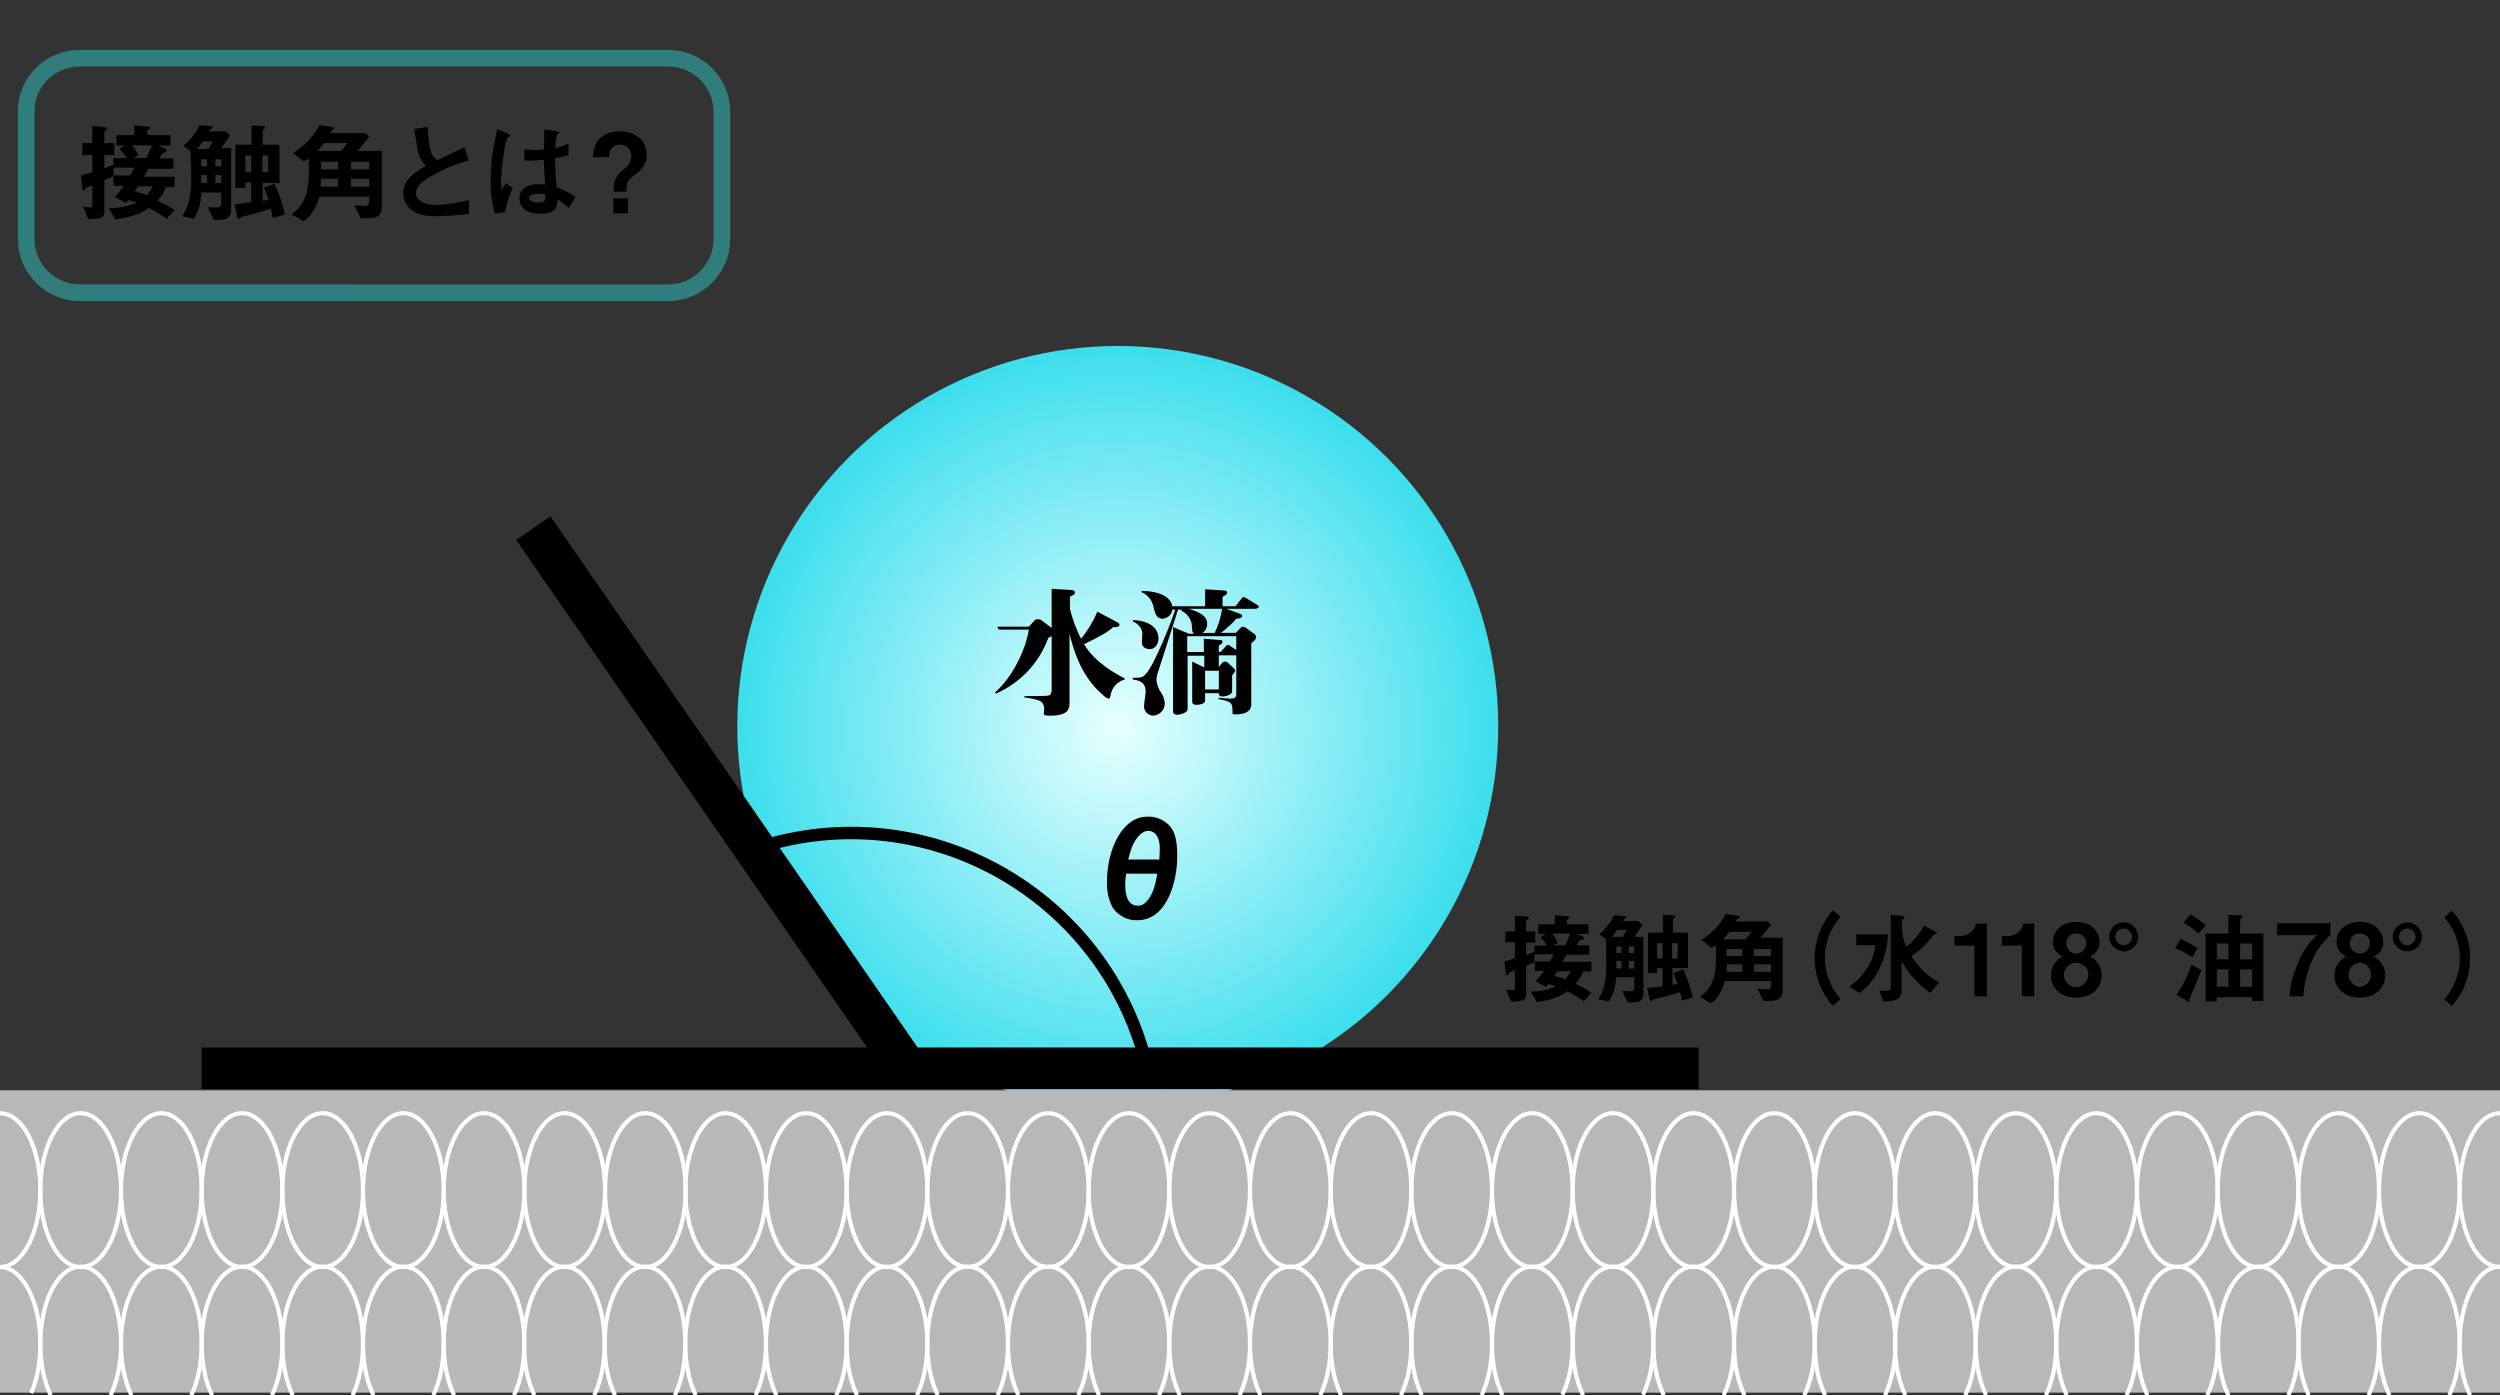 <?xml version="1.0" encoding="utf-8"?>
<!-- Generator: Adobe Illustrator 25.3.1, SVG Export Plug-In . SVG Version: 6.00 Build 0)  -->
<svg version="1.1" id="レイヤー_1" xmlns="http://www.w3.org/2000/svg" xmlns:xlink="http://www.w3.org/1999/xlink" x="0px"
	 y="0px" viewBox="0 0 601.2 335.5" style="enable-background:new 0 0 601.2 335.5;" xml:space="preserve">
<rect x="0" y="0" width="601.2" height="335.5" fill="#333333" stroke="none"/>
<style type="text/css">
	.st0{fill:url(#SVGID_1_);}
	.st1{fill:#B8B8B8;}
	.st2{fill:none;stroke:#FFFFFF;stroke-miterlimit:10;}
	.st3{fill:none;stroke:#000000;stroke-width:3;stroke-miterlimit:10;}
	.st4{fill:none;stroke:#317D7E;stroke-width:4;stroke-miterlimit:10;}
</style>
<radialGradient id="SVGID_1_" cx="268.8" cy="242.7" r="91.5" gradientTransform="matrix(1 0 0 1 0 -68)" gradientUnits="userSpaceOnUse">
	<stop  offset="0" style="stop-color:#E7FFFF"/>
	<stop  offset="1" style="stop-color:#3DDEED"/>
</radialGradient>
<circle class="st0" cx="268.8" cy="174.7" r="91.5"/>
<rect x="48.5" y="251.9" width="360" height="10"/>
<rect x="167.8" y="113" transform="matrix(0.823 -0.569 0.569 0.823 -78.266 132.33)" width="10" height="157.1"/>
<rect y="262.2" class="st1" width="601.2" height="72.7"/>
<path class="st2" d="M0,267.7c5.4,0,9.7,8.3,9.7,18.5S5.4,304.7,0,304.7"/>
<ellipse class="st2" cx="19.4" cy="286.2" rx="9.7" ry="18.5"/>
<ellipse class="st2" cx="38.8" cy="286.2" rx="9.7" ry="18.5"/>
<ellipse class="st2" cx="58.2" cy="286.2" rx="9.7" ry="18.5"/>
<ellipse class="st2" cx="77.6" cy="286.2" rx="9.7" ry="18.5"/>
<ellipse class="st2" cx="97" cy="286.2" rx="9.7" ry="18.5"/>
<ellipse class="st2" cx="116.4" cy="286.2" rx="9.7" ry="18.5"/>
<ellipse class="st2" cx="135.8" cy="286.2" rx="9.7" ry="18.5"/>
<ellipse class="st2" cx="155.2" cy="286.2" rx="9.7" ry="18.5"/>
<ellipse class="st2" cx="174.5" cy="286.2" rx="9.7" ry="18.5"/>
<ellipse class="st2" cx="193.9" cy="286.2" rx="9.7" ry="18.5"/>
<ellipse class="st2" cx="213.3" cy="286.2" rx="9.7" ry="18.5"/>
<ellipse class="st2" cx="232.7" cy="286.2" rx="9.7" ry="18.5"/>
<ellipse class="st2" cx="252.1" cy="286.2" rx="9.7" ry="18.5"/>
<ellipse class="st2" cx="271.5" cy="286.2" rx="9.7" ry="18.5"/>
<ellipse class="st2" cx="290.9" cy="286.2" rx="9.7" ry="18.5"/>
<ellipse class="st2" cx="310.3" cy="286.2" rx="9.7" ry="18.5"/>
<ellipse class="st2" cx="329.7" cy="286.2" rx="9.7" ry="18.5"/>
<ellipse class="st2" cx="349.1" cy="286.2" rx="9.7" ry="18.5"/>
<ellipse class="st2" cx="368.5" cy="286.2" rx="9.7" ry="18.5"/>
<ellipse class="st2" cx="387.9" cy="286.2" rx="9.7" ry="18.5"/>
<ellipse class="st2" cx="407.3" cy="286.2" rx="9.7" ry="18.5"/>
<ellipse class="st2" cx="426.7" cy="286.2" rx="9.7" ry="18.5"/>
<ellipse class="st2" cx="446.1" cy="286.2" rx="9.7" ry="18.5"/>
<ellipse class="st2" cx="465.4" cy="286.2" rx="9.7" ry="18.5"/>
<ellipse class="st2" cx="484.8" cy="286.2" rx="9.7" ry="18.5"/>
<ellipse class="st2" cx="504.2" cy="286.2" rx="9.7" ry="18.5"/>
<ellipse class="st2" cx="523.6" cy="286.2" rx="9.7" ry="18.5"/>
<ellipse class="st2" cx="543" cy="286.2" rx="9.7" ry="18.5"/>
<ellipse class="st2" cx="562.4" cy="286.2" rx="9.7" ry="18.5"/>
<ellipse class="st2" cx="581.8" cy="286.2" rx="9.7" ry="18.5"/>
<path class="st2" d="M601.2,304.7c-5.4,0-9.7-8.3-9.7-18.5s4.3-18.5,9.7-18.5"/>
<path class="st2" d="M0,304.7c5.4,0,9.7,8.3,9.7,18.5c0,4.5-0.8,8.6-2.2,11.8"/>
<path class="st2" d="M12.2,335.5c-1.6-3.3-2.5-7.6-2.5-12.4c0-10.2,4.3-18.5,9.7-18.5s9.7,8.3,9.7,18.5c0,4.8-0.9,9.1-2.5,12.4"/>
<path class="st2" d="M31.6,335.5c-1.6-3.3-2.5-7.6-2.5-12.4c0-10.2,4.3-18.5,9.7-18.5s9.7,8.3,9.7,18.5c0,4.8-0.9,9.1-2.5,12.4"/>
<path class="st2" d="M51,335.5c-1.6-3.3-2.5-7.6-2.5-12.4c0-10.2,4.3-18.5,9.7-18.5s9.7,8.3,9.7,18.5c0,4.8-0.9,9.1-2.5,12.4"/>
<path class="st2" d="M70.4,335.5c-1.6-3.3-2.5-7.6-2.5-12.4c0-10.2,4.3-18.5,9.7-18.5s9.7,8.3,9.7,18.5c0,4.8-0.9,9.1-2.5,12.4"/>
<path class="st2" d="M89.8,335.5c-1.6-3.3-2.5-7.6-2.5-12.4c0-10.2,4.3-18.5,9.7-18.5s9.7,8.3,9.7,18.5c0,4.8-0.9,9.1-2.5,12.4"/>
<path class="st2" d="M109.2,335.5c-1.6-3.3-2.5-7.6-2.5-12.4c0-10.2,4.3-18.5,9.7-18.5s9.7,8.3,9.7,18.5c0,4.8-0.9,9.1-2.5,12.4"/>
<path class="st2" d="M128.5,335.5c-1.6-3.3-2.5-7.6-2.5-12.4c0-10.2,4.3-18.5,9.7-18.5s9.7,8.3,9.7,18.5c0,4.8-0.9,9.1-2.5,12.4"/>
<path class="st2" d="M147.9,335.5c-1.6-3.3-2.5-7.6-2.5-12.4c0-10.2,4.3-18.5,9.7-18.5s9.7,8.3,9.7,18.5c0,4.8-0.9,9.1-2.5,12.4"/>
<path class="st2" d="M167.3,335.5c-1.6-3.3-2.5-7.6-2.5-12.4c0-10.2,4.3-18.5,9.7-18.5s9.7,8.3,9.7,18.5c0,4.8-0.9,9.1-2.5,12.4"/>
<path class="st2" d="M186.7,335.5c-1.6-3.3-2.5-7.6-2.5-12.4c0-10.2,4.3-18.5,9.7-18.5s9.7,8.3,9.7,18.5c0,4.8-0.9,9.1-2.5,12.4"/>
<path class="st2" d="M206.1,335.5c-1.6-3.3-2.5-7.6-2.5-12.4c0-10.2,4.3-18.5,9.7-18.5s9.7,8.3,9.7,18.5c0,4.8-0.9,9.1-2.5,12.4"/>
<path class="st2" d="M225.5,335.5c-1.6-3.3-2.5-7.6-2.5-12.4c0-10.2,4.3-18.5,9.7-18.5s9.7,8.3,9.7,18.5c0,4.8-0.9,9.1-2.5,12.4"/>
<path class="st2" d="M244.9,335.5c-1.6-3.3-2.5-7.6-2.5-12.4c0-10.2,4.3-18.5,9.7-18.5c5.4,0,9.7,8.3,9.7,18.5
	c0,4.8-0.9,9.1-2.5,12.4"/>
<path class="st2" d="M264.3,335.5c-1.6-3.3-2.5-7.6-2.5-12.4c0-10.2,4.3-18.5,9.7-18.5s9.7,8.3,9.7,18.5c0,4.8-0.9,9.1-2.5,12.4"/>
<path class="st2" d="M283.7,335.5c-1.6-3.3-2.5-7.6-2.5-12.4c0-10.2,4.3-18.5,9.7-18.5s9.7,8.3,9.7,18.5c0,4.8-0.9,9.1-2.5,12.4"/>
<path class="st2" d="M303.1,335.5c-1.6-3.3-2.5-7.6-2.5-12.4c0-10.2,4.3-18.5,9.7-18.5s9.7,8.3,9.7,18.5c0,4.8-0.9,9.1-2.5,12.4"/>
<path class="st2" d="M322.5,335.5c-1.6-3.3-2.5-7.6-2.5-12.4c0-10.2,4.3-18.5,9.7-18.5s9.7,8.3,9.7,18.5c0,4.8-0.9,9.1-2.5,12.4"/>
<path class="st2" d="M341.9,335.5c-1.6-3.3-2.5-7.6-2.5-12.4c0-10.2,4.3-18.5,9.7-18.5s9.7,8.3,9.7,18.5c0,4.8-0.9,9.1-2.5,12.4"/>
<path class="st2" d="M361.3,335.5c-1.6-3.3-2.5-7.6-2.5-12.4c0-10.2,4.3-18.5,9.7-18.5s9.7,8.3,9.7,18.5c0,4.7-0.9,9.1-2.5,12.3"/>
<path class="st2" d="M380.7,335.5c-1.6-3.3-2.5-7.6-2.5-12.4c0-10.2,4.3-18.5,9.7-18.5s9.7,8.3,9.7,18.5c0,4.7-0.9,9-2.5,12.3"/>
<path class="st2" d="M400.1,335.5c-1.6-3.3-2.5-7.6-2.5-12.4c0-10.2,4.3-18.5,9.7-18.5s9.7,8.3,9.7,18.5c0,4.8-0.9,9.1-2.5,12.4"/>
<path class="st2" d="M419.5,335.5c-1.6-3.3-2.5-7.6-2.5-12.4c0-10.2,4.3-18.5,9.7-18.5s9.7,8.3,9.7,18.5c0,4.8-0.9,9.1-2.5,12.4"/>
<path class="st2" d="M438.9,335.5c-1.6-3.3-2.5-7.6-2.5-12.4c0-10.2,4.3-18.5,9.7-18.5s9.7,8.3,9.7,18.5c0,4.8-0.9,9.1-2.5,12.4"/>
<path class="st2" d="M458.2,335.5c-1.6-3.3-2.5-7.6-2.5-12.4c0-10.2,4.3-18.5,9.7-18.5s9.7,8.3,9.7,18.5c0,4.8-0.9,9.1-2.5,12.4"/>
<path class="st2" d="M477.6,335.5c-1.6-3.3-2.5-7.6-2.5-12.4c0-10.2,4.3-18.5,9.7-18.5s9.7,8.3,9.7,18.5c0,4.8-0.9,9.1-2.5,12.4"/>
<path class="st2" d="M497,335.5c-1.6-3.3-2.5-7.6-2.5-12.4c0-10.2,4.3-18.5,9.7-18.5c5.4,0,9.7,8.3,9.7,18.5c0,4.8-0.9,9.1-2.5,12.4
	"/>
<path class="st2" d="M516.4,335.5c-1.6-3.3-2.5-7.6-2.5-12.4c0-10.2,4.3-18.5,9.7-18.5s9.7,8.3,9.7,18.5c0,4.8-0.9,9.1-2.5,12.4"/>
<path class="st2" d="M535.9,335.6c-1.6-3.3-2.5-7.7-2.5-12.5c0-10.2,4.3-18.5,9.7-18.5s9.7,8.3,9.7,18.5c0,4.8-0.9,9.1-2.5,12.4"/>
<path class="st2" d="M555.2,335.5c-1.6-3.3-2.5-7.6-2.5-12.4c0-10.2,4.3-18.5,9.7-18.5s9.7,8.3,9.7,18.5c0,4.8-0.9,9.1-2.5,12.4"/>
<path class="st2" d="M574.6,335.5c-1.6-3.3-2.5-7.6-2.5-12.4c0-10.2,4.3-18.5,9.7-18.5s9.7,8.3,9.7,18.5c0,4.8-0.9,9.1-2.5,12.4"/>
<path class="st2" d="M594,335.5c-1.6-3.3-2.5-7.6-2.5-12.4c0-10.2,4.3-18.5,9.7-18.5"/>
<path class="st3" d="M275.5,255.2c-10.2-39.2-50.2-62.7-89.3-52.5c-1.6,0.4-3.2,0.9-4.8,1.4"/>
<path d="M273.5,221.3c-2.3,0.1-4.6-1.1-5.9-3c-1-1.9-1.5-4.1-1.4-6.3c0-7.4,3.5-15.6,9.7-15.6c1.9-0.1,3.7,0.6,5.1,1.9
	c1,1,2.1,2.6,2.1,7.3C283.2,211.6,280.8,221.3,273.5,221.3z M270.8,210.1c-0.1,0.8-0.2,1.6-0.2,2.9s0.2,4.8,3,4.8
	c0.7,0,1.3-0.2,1.8-0.7c2-1.8,2.5-4.8,2.9-7H270.8z M278.2,201c-0.4-0.7-1.2-1.2-2-1.2c-0.7,0-1.4,0.3-1.9,0.8
	c-1.9,1.6-2.5,4.3-3,6.1h7.5c0.1-1.5,0.1-2.6,0.1-2.9C278.9,202.8,278.7,201.8,278.2,201L278.2,201z"/>
<path d="M380.9,240.8c-1.2-0.9-2.6-1.7-3.9-2.4c-2,1.3-3.6,2-7.4,2.6l-1.5-2.6c2.1,0.1,4.1-0.3,6-1.2c-0.6-0.2-1.1-0.4-1.8-0.6
	c-0.3,0.4-0.3,0.4-0.5,0.7l-2.5-1.3c0.7-0.8,1.4-1.6,2-2.5h-2.2v-2.3h3.6c0.2-0.3,0.6-1,0.9-1.7H369v1.9l-2,0.8v7.2
	c0,1.2-1.2,1.4-3.6,1.5l-1.2-2.9c0.5,0.1,1,0.1,1.5,0.1s0.6-0.1,0.6-0.6v-4.2c-0.3,0.1-0.5,0.2-0.8,0.3c-0.5,0.2-0.5,0.2-0.6,0.4
	c-0.2,0.4-0.2,0.5-0.4,0.5s-0.3,0-0.4-0.6l-0.3-2.7c0.8-0.2,1.8-0.5,2.5-0.8v-3.8H362V224h2.3v-3.8l2.9,0.2c0.1,0,0.5,0.1,0.5,0.3
	s-0.3,0.4-0.7,0.7v2.6h2.2v2.7H367v3c1-0.4,1.1-0.4,2-0.8v-1.5h3c-0.4-0.7-0.9-1.4-1.5-2l1.2-0.8h-1.8v-2.3h4v-2.2l2.7,0.2
	c0.8,0,0.8,0.2,0.8,0.3c0,0.2-0.1,0.3-0.3,0.4c-0.3,0.2-0.3,0.3-0.3,0.4v0.9h5.2v2.3h-3l1.4,0.5c0.1,0,0.5,0.3,0.5,0.5
	c0,0.5-0.5,0.4-1.1,0.6c-0.3,0.5-0.4,0.7-0.6,1.1h3v2.3h-5.5c-0.4,0.6-0.5,1-1,1.7h7v2.3h-2c-0.4,1.1-1,2.1-1.8,3
	c1.3,0.6,2.6,1.3,3.8,2.2L380.9,240.8z M373.3,224.5c0.5,0.7,1,1.5,1.3,2.3l-1.1,0.5h2.9c0.5-0.9,0.8-1.8,1.2-2.8H373.3z
	 M374.5,233.6c-0.3,0.5-0.3,0.5-0.7,1.1c0.9,0.2,1.8,0.5,2.6,0.8c0.5-0.6,1-1.2,1.3-2L374.5,233.6z"/>
<path d="M391.4,241.1l-1.3-2.8c0.6,0,1.3,0.1,1.9,0.1s1-0.1,1-0.9V235h-4.4c0,2.1-0.6,4.1-1.7,5.8l-2.6-0.5c0.7-1,2-3,2-8
	c0-2.2-0.1-4.3-0.1-6.5l-1.6-1.1c1.5-1.3,2.7-2.8,3.6-4.6l2.3,0.2c0.2,0,0.6,0.1,0.6,0.3s-0.2,0.3-0.3,0.3s-0.3,0.2-0.5,0.6h3.7
	l1,0.9c-0.6,1-1.4,2.1-2,2.9h2.2v13.1C395.3,240.8,394.3,241.1,391.4,241.1z M388.9,223.6c-0.3,0.5-0.8,1.1-1.2,1.7h2.5
	c0.3-0.5,0.7-1.1,1-1.7H388.9z M389.9,231.1h-1.2c0,0.4,0,1.1,0,1.8h1.3L389.9,231.1z M389.9,227.6h-1.2v1.6h1.2V227.6z M393,227.6
	h-1.3v1.6h1.3V227.6z M393,231.1h-1.3v1.8h1.3V231.1z M404.5,240.6c-0.1-0.7-0.3-1.3-0.5-2c-0.4,0.1-3.3,1-5.9,1.6
	c-0.5,0.1-0.5,0.1-0.7,0.3s-0.3,0.3-0.4,0.3s-0.2-0.1-0.3-0.5l-0.6-2.7c1.5-0.1,3-0.3,3.7-0.4v-4.4h-1.3v1.2h-2.2v-9.7h3.6V220
	l2.4,0.1c0.4,0,0.6,0.1,0.6,0.3s-0.2,0.3-0.3,0.3s-0.3,0.2-0.3,0.4v3.2h3.6v8.5h-3.7v4c0.7-0.1,0.8-0.1,1.2-0.2
	c-0.3-0.9-0.6-1.8-1-2.6l2.4-0.9c1,2.2,1.8,4.5,2.3,6.8L404.5,240.6z M399.8,226.8h-1.3v3.7h1.3V226.8z M403.5,226.8h-1.4v3.7h1.3
	L403.5,226.8z"/>
<path d="M425.6,240.7h-1.5l-1.5-2.9c1.3,0,2,0.1,2.4,0.1c0.6,0,0.9-0.1,0.9-0.9v-1.1h-11.1c-0.3,1.2-0.8,2.3-1.4,3.3
	c-0.5,0.9-1.2,1.6-2,2.1l-2.6-1.6c1.4-0.9,2.5-2.3,3.1-3.9c0.6-1.4,0.8-3.2,0.8-6.6c0-0.7,0-1.2-0.1-1.9c-0.3,0.2-0.7,0.5-1.1,0.6
	l-2.3-1.9c2.5-1.5,4.5-3.6,5.8-6.2l2.8,0.4c0.1,0,0.6,0.1,0.6,0.3c0,0.1,0,0.2-0.1,0.2c-0.1,0.1-0.5,0.3-0.6,0.4s-0.2,0.5-0.3,0.5
	h7.7l0.8,0.8c-0.8,1-1.8,2.2-2.6,3.1h5.4v12.2C428.7,239.8,428.1,240.7,425.6,240.7z M415.9,224.1c-0.5,0.6-1,1.2-1.5,1.8h5.3
	c0.4-0.5,0.9-1,1.5-1.8H415.9z M419,231.9h-3.7c0,0.4,0,0.7-0.1,1.8h3.8L419,231.9z M419,228.2h-3.8c0,0.4,0,1.2,0,1.7h3.7
	L419,228.2z M425.9,228.2h-4.1v1.7h4.1V228.2z M425.9,231.9h-4.1v1.8h4.1V231.9z"/>
<path d="M440.8,241.9c-5.9-6.5-5.9-16.4,0-23l1.8,1.6c-5,5.6-5,14.1,0,19.7L440.8,241.9z"/>
<path d="M451.7,233.5c-1.1,2.1-2.6,3.9-4.5,5.3l-2.5-1.5c2-1.4,3.6-3.2,4.8-5.3c0.8-1.4,1.3-3,1.5-4.7h-4.6v-2.6h7.6
	C453.9,227.8,453.1,230.8,451.7,233.5z M464.2,238.8c-2.8-2-5.2-4.6-6.9-7.6v6.6c0,2.6-1.3,3-4.4,3l-1-2.7c0.6,0.2,1.1,0.2,1.7,0.2
	s1.1-0.2,1.1-0.8V220l2.5,0.2c0.5,0,0.8,0.1,0.8,0.4s-0.1,0.2-0.3,0.4s-0.3,0.2-0.3,0.3v1.8c0,1.6,0.4,3.2,1,4.6
	c1.8-1.4,3.2-3.1,4.3-5.1l2.4,1.3c0.5,0.3,0.7,0.4,0.7,0.6c0,0.1-0.1,0.2-0.2,0.2l0,0c-0.5,0-0.5,0-0.6,0.1c-1.5,2-3.3,3.7-5.3,5.2
	c1.7,2.6,3.9,4.8,6.6,6.3L464.2,238.8z"/>
<path d="M474.8,239.6v-12.2H470v-2.3h1.4c1.8,0,3.4-1.2,3.8-3h2.6v17.5H474.8z"/>
<path d="M486.2,239.6v-12.2h-4.8v-2.3h1.4c1.8,0,3.4-1.2,3.8-3h2.6v17.5H486.2z"/>
<path d="M499.3,239.9c-3.9,0-6.1-2.4-6.1-5.4c0-1.9,1.1-3.6,2.8-4.5c-1.4-0.6-2.4-2-2.3-3.6c0-2.4,2-4.7,5.6-4.7s5.6,2.3,5.6,4.7
	c0.1,1.6-0.8,3-2.3,3.6c1.7,0.8,2.8,2.6,2.8,4.5C505.4,237.5,503.2,239.9,499.3,239.9z M499.3,231.5c-1.6,0-2.9,1.3-3,2.9
	c0,1.6,1.3,2.9,2.9,3c1.6,0,2.9-1.3,3-2.9l0,0c0.1-1.5-1.1-2.8-2.6-2.9C499.5,231.5,499.4,231.5,499.3,231.5z M499.3,224.5
	c-1.3-0.1-2.3,0.9-2.4,2.2c0,0.1,0,0.1,0,0.2c0,1.3,1.1,2.4,2.4,2.4s2.4-1.1,2.4-2.4c0.1-1.3-0.9-2.3-2.1-2.4
	C499.5,224.5,499.4,224.5,499.3,224.5L499.3,224.5z"/>
<path d="M507.2,225.3c0-1.9,1.5-3.5,3.5-3.5c1.9,0,3.5,1.5,3.5,3.5c0,1.9-1.5,3.5-3.5,3.5l0,0C508.8,228.7,507.2,227.2,507.2,225.3z
	 M512.7,225.3c0-1.1-0.9-2-2-2s-2,0.9-2,2s0.9,2,2,2C511.8,227.3,512.7,226.4,512.7,225.3C512.7,225.2,512.7,225.2,512.7,225.3
	L512.7,225.3z"/>
<path d="M527.2,230.2c-1.3-0.9-2.6-1.6-4.1-2.2l1.3-2.2c1.4,0.6,2.8,1.4,4.1,2.2L527.2,230.2z M527.6,237.7c-0.4,0.8-0.7,1.6-1,2.5
	c0,0.1,0,0.4,0,0.5s-0.1,0.2-0.2,0.2c-0.3-0.1-0.6-0.2-0.8-0.4l-2.2-1.3c1.6-2.2,2.8-4.7,3.6-7.2l2.4,1.3
	C528.9,234.5,528,236.7,527.6,237.7L527.6,237.7z M528.7,224.5c-1.1-1-2.3-1.9-3.6-2.6l1.6-2c1.3,0.7,2.6,1.6,3.7,2.6L528.7,224.5z
	 M541.6,240.7v-0.9h-8.5v1h-2.7v-16.3h5.5V220l2.7,0.1c0.5,0,0.7,0.1,0.7,0.3s-0.1,0.2-0.2,0.3s-0.4,0.4-0.4,0.5v3.3h5.6v16.2
	L541.6,240.7L541.6,240.7z M535.9,226.9h-2.8v3.8h2.8V226.9z M535.9,233.1h-2.8v4.2h2.8V233.1z M541.6,226.9h-2.9v3.8h2.9V226.9z
	 M541.6,233.1h-2.9v4.2h2.9V233.1z"/>
<path d="M555.7,231.7c-1,2.5-1.6,5.2-1.8,7.9h-3.3c0.1-2.5,0.7-4.9,1.7-7.2c1-2.9,2.7-5.5,5-7.6l-1.1,0.1h-8.6V222h12.8v2.9
	C558.3,226.8,556.7,229.1,555.7,231.7z"/>
<path d="M567.5,239.9c-3.9,0-6.1-2.4-6.1-5.4c0-1.9,1.1-3.6,2.8-4.5c-1.4-0.6-2.4-2-2.3-3.6c0-2.4,2-4.7,5.6-4.7s5.6,2.3,5.6,4.7
	c0.1,1.6-0.8,3-2.3,3.6c1.7,0.8,2.8,2.6,2.8,4.5C573.6,237.5,571.4,239.9,567.5,239.9z M567.5,231.5c-1.6,0.1-2.8,1.5-2.7,3.1
	c0.1,1.5,1.3,2.6,2.7,2.7c1.6-0.1,2.8-1.5,2.7-3.1C570.1,232.8,569,231.6,567.5,231.5z M567.5,224.5c-1.3-0.1-2.3,0.9-2.4,2.2
	c0,0.1,0,0.1,0,0.2c0,1.3,1.1,2.4,2.4,2.4c1.3,0,2.4-1.1,2.4-2.4c0.1-1.3-0.9-2.3-2.1-2.4C567.7,224.5,567.6,224.5,567.5,224.5
	L567.5,224.5z"/>
<path d="M575.4,225.3c0-1.9,1.6-3.5,3.5-3.5s3.5,1.6,3.5,3.5s-1.6,3.5-3.5,3.5l0,0C576.9,228.7,575.4,227.2,575.4,225.3z
	 M580.9,225.3c0-1.1-0.9-2-2-2s-2,0.9-2,2s0.9,2,2,2S580.9,226.4,580.9,225.3z"/>
<path d="M589.6,241.9l-1.8-1.6c5-5.6,5-14.1,0-19.7l1.8-1.6C595.5,225.5,595.5,235.4,589.6,241.9L589.6,241.9z"/>
<path d="M267.1,167.1c-0.2,0.8-0.2,0.9-0.6,0.9c-0.5-0.2-0.9-0.5-1.3-0.9c-3.7-3.2-6.3-7.6-8-14.7v16.5c0,1.3,0,3.2-4.6,3.2
	c-0.7,0-1.6,0-1.6-0.5c0,0,0.1-0.8,0.1-0.9c0-2.2-1-2.4-4.8-3l0.1-0.3c0.8,0,4.9,0,5.6-0.1c0.5-0.1,0.9-0.3,0.9-1.6V153l-0.8,0.4
	c-2.2,6-6.7,10.8-12.6,13.4l-0.2-0.3c5-4.4,7.7-11.8,8.1-15.1h-7.2l-0.4-0.7h7.6l1.3-1.4c0.2-0.3,0.5-0.4,0.9-0.4
	c0.3,0,0.7,0.1,0.9,0.3l2.4,1.8v-9.4l4.8,0.3c0.4,0,0.8,0.2,0.8,0.6c0,0.3-0.2,0.5-0.4,0.6c-0.3,0.1-0.6,0.3-0.8,0.4v2.9
	c0,0.3,1,3.5,1.3,4.1c0.4,1,0.8,2.1,1.4,3.1c1.6-2,2.9-4.2,3.9-6.5l4.9,2.6c0.2,0.1,0.4,0.3,0.4,0.5c0,0.6-0.6,0.6-1.5,0.6
	c-1.5,1.4-3.5,2.4-7,4.1c2.5,4.4,7.9,7.3,9.7,8.2l0.1,0.3C268.7,163.9,267.4,165.3,267.1,167.1z"/>
<path d="M302,146.4h-7.1l3.3,1.2c0.4,0.2,0.5,0.3,0.5,0.5c0,0.6-0.7,0.6-1.4,0.7c-1.1,1.3-2.4,2.4-3.7,3.4h3.6l1-1.1
	c0.2-0.2,0.4-0.4,0.7-0.4c0.2,0,0.4,0.1,0.6,0.2l2.2,1.6c0.2,0.1,0.3,0.4,0.4,0.6c0,0.7-0.9,1.4-1.2,1.6v14.6c0,1.9-1.6,2.5-3.8,2.5
	c-0.7,0-0.7-0.1-0.7-0.2c0-2.6,0-2.8-3.4-3.5v-0.3c1.1,0.1,2.2,0.2,2.8,0.2c1.4,0,1.5-0.4,1.5-1.4v-9h-4.2v2.8l0.8-1
	c0.2-0.2,0.4-0.3,0.7-0.3c0.2,0,0.5,0.1,0.7,0.3l1.4,1.3c0.2,0.1,0.3,0.4,0.3,0.6c0,0.3-0.4,0.8-0.7,1.1v3.8c0,1-1.7,1.3-2.4,1.3
	s-0.8-0.4-0.8-0.8h-3.3v1.8c0,0.8-1.4,1-2.1,1c-1,0-1-0.6-1-0.8v-9.6l2.9,1.4v-2.8h-4v12.8c0,1.1-2.3,1.4-2.5,1.4
	c-0.5,0-1-0.2-1-0.8v-20.3l3.8,1.6h1.3c-0.5-0.3-0.5-0.5-0.6-2.2c-0.2-1.4-1.1-2.7-2.5-3.3l0.1-0.3h-0.9l-5,15.6
	c-0.1,0.4-0.2,0.9-0.2,1.3c0.1,1.1,0.5,2.2,1.2,3.2c0.5,0.7,0.7,1.5,0.8,2.3c0.1,1.6-1.1,2.9-2.6,3.1c0,0,0,0-0.1,0
	c-1.2,0-2.2-0.9-2.3-2.1c0-0.6,0.4-3.1,0.4-3.7c0-2.4-1.8-2.7-3.1-2.9V163c2,0,2.5-0.1,3.2-1c2-2.1,6.3-12.9,7-15.4h-0.7
	c-0.1,1.2-1.1,2.1-2.3,2.2c-1.5,0-1.8-1.2-2.2-2.8c-0.3-1.6-1.4-3-2.9-3.6l0.1-0.3c6.5,0.1,7.3,3.1,7.3,3.7h7.9v-4.1l4.6,0.3
	c0.4,0,0.7,0.2,0.7,0.5s-0.2,0.6-1.1,1v2.3h3.1l1.5-1.9c0.1-0.2,0.3-0.3,0.6-0.3c0.2,0.1,0.4,0.2,0.6,0.3l2.6,1.6
	c0.2,0.1,0.3,0.3,0.3,0.6C302.5,146.2,302.2,146.4,302,146.4z M276.5,156.1c-1,0-1.9-0.5-1.9-1.6c0-0.2,0.1-1.9,0.1-2
	c0-0.4,0-2-2.3-3.1l0.1-0.3c5.9,0.3,6.1,3.7,6.1,4.4C278.6,154.4,278.1,156.1,276.5,156.1z M285.6,146.4c0.8,0.1,1.5,0.4,2.2,0.7
	c2,0.9,2.5,1.8,2.5,3c0,0.8-0.4,1.6-1.1,2.1h2.9c0.9-1.8,1.5-3.8,1.8-5.8H285.6z M297.3,153h-11.8v3.8h4v-3.2l3.9,0.3
	c0.2,0,0.6,0.1,0.6,0.4c0,0.5-0.6,0.8-0.9,0.9v1.6h0.4l1.3-1.4c0.1-0.2,0.2-0.3,0.5-0.3c0.2,0,0.5,0.1,0.6,0.3l1.4,0.9V153z
	 M293.1,161.3h-3.3v4.5h3.3V161.3z"/>
<path class="st4" d="M19.2,14h141.5c7.1,0,12.9,5.8,12.9,12.9v30.6c0,7.1-5.8,12.9-12.9,12.9H19.2c-7.1,0-12.9-5.8-12.9-12.9V26.9
	C6.2,19.8,12,14,19.2,14z"/>
<path d="M40.1,52.6c-1.3-1-2.8-1.8-4.3-2.6c-2.1,1.5-3.9,2.1-8.1,2.8L26.2,50c2.3,0.1,4.5-0.3,6.6-1.3c-0.7-0.2-1.2-0.4-1.9-0.6
	c-0.3,0.4-0.3,0.4-0.6,0.7l-2.7-1.4c0.8-0.8,1.5-1.7,2.1-2.7h-2.4v-2.5h4c0.2-0.4,0.6-1.1,1-1.9h-5v2.1l-2.2,0.9v7.8
	c0,1.3-1.2,1.6-3.9,1.6l-1.2-3c0.5,0.1,1.1,0.1,1.6,0.2c0.5,0,0.6-0.2,0.6-0.7v-4.6c-0.3,0.1-0.6,0.3-0.9,0.3
	c-0.5,0.2-0.6,0.2-0.7,0.4c-0.2,0.5-0.2,0.5-0.4,0.5s-0.3,0-0.4-0.7l-0.3-2.9c0.8-0.2,1.9-0.6,2.7-0.8v-4.1h-2.4v-2.9h2.4v-4.1
	l3.1,0.3c0.2,0,0.5,0.1,0.5,0.3s-0.4,0.4-0.7,0.7v2.8h2.4v2.9h-2.4v3.2c1.1-0.4,1.2-0.5,2.2-0.9V38h3.2c-0.5-0.8-1.1-1.5-1.8-2.2
	L30,35h-2v-2.5h4.3v-2.3l2.9,0.2c0.9,0,0.9,0.2,0.9,0.3c0,0.2-0.1,0.3-0.3,0.4c-0.3,0.2-0.4,0.3-0.4,0.5v0.9H41V35h-3l1.5,0.6
	c0.1,0,0.6,0.3,0.6,0.6c0,0.5-0.6,0.4-1.1,0.7c-0.3,0.5-0.4,0.7-0.6,1.2h3.3v2.5h-6c-0.4,0.7-0.6,1-1.1,1.9H42V45h-2.1
	c-0.5,1.2-1.1,2.3-2,3.2c1.4,0.7,2.8,1.5,4.1,2.3L40.1,52.6z M31.8,34.9c0.6,0.8,1.1,1.6,1.5,2.5L32.1,38h3.1c0.5-1,0.9-2,1.3-3
	L31.8,34.9z M33.2,44.8c-0.3,0.5-0.3,0.5-0.8,1.2c1,0.3,1.7,0.5,2.9,0.9c0.6-0.6,1-1.3,1.4-2.1L33.2,44.8z"/>
<path d="M51.4,52.9L50,49.8c0.6,0,1.4,0.1,2.1,0.1s1.1-0.2,1.1-1v-2.6h-4.8c0,2.2-0.6,4.4-1.8,6.3L43.8,52c0.7-1.1,2.2-3.3,2.2-8.7
	c0-2.3-0.1-4.7-0.2-7l-1.7-1.2c1.6-1.4,3-3.1,3.9-5l2.5,0.2c0.2,0,0.7,0.1,0.7,0.3S50.9,31,50.8,31c-0.3,0.1-0.3,0.2-0.6,0.6h4
	l1.1,0.9c-0.6,1.1-1.5,2.3-2.1,3.1h2.4V50C55.6,52.6,54.6,52.9,51.4,52.9z M48.8,34c-0.4,0.5-0.9,1.2-1.4,1.8h2.7
	c0.3-0.5,0.8-1.2,1.1-1.8H48.8z M49.8,42.1h-1.4c0,0.4,0,1.2,0,1.9h1.4V42.1z M49.8,38.3h-1.4V40h1.4V38.3z M53.2,38.3h-1.4V40h1.4
	V38.3z M53.2,42.1h-1.4V44h1.4V42.1z M65.6,52.4c-0.2-0.8-0.3-1.5-0.5-2.2c-0.5,0.2-3.5,1.1-6.4,1.8c-0.5,0.1-0.6,0.2-0.8,0.3
	s-0.4,0.3-0.5,0.3S57.1,52.5,57,52l-0.6-2.9c1.6-0.1,3.2-0.4,4-0.5v-4.7H59v1.3h-2.4V34.8h3.9v-4.6l2.6,0.1c0.4,0,0.7,0.1,0.7,0.3
	s-0.2,0.3-0.3,0.4s-0.3,0.3-0.3,0.4v3.4h4V44h-4v4.3c0.8-0.1,0.8-0.2,1.4-0.3c-0.3-1-0.7-1.9-1.1-2.9l2.5-0.9c1.1,2.3,2,4.8,2.5,7.4
	L65.6,52.4z M60.4,37.4H59v4h1.4V37.4z M64.5,37.4h-1.4v4h1.4V37.4z"/>
<path d="M88.4,52.5h-1.6l-1.6-3.1c1.4,0.1,2.2,0.1,2.6,0.1c0.6,0,1-0.2,1-1v-1.2h-12c-0.3,1.3-0.9,2.5-1.6,3.6
	c-0.5,0.9-1.3,1.7-2.2,2.3l-2.9-1.7c1.6-1,2.7-2.5,3.3-4.2c0.6-1.6,0.9-3.4,0.9-7.2c0-0.7,0-1.3-0.1-2c-0.4,0.3-0.8,0.5-1.2,0.7
	l-2.5-2c2.7-1.6,4.8-3.9,6.3-6.7l3,0.4c0.1,0,0.6,0.1,0.6,0.3c0,0.1,0,0.2-0.1,0.2c-0.1,0.1-0.6,0.3-0.6,0.4S79.6,32,79.5,32h8.4
	l0.9,0.9c-0.9,1.1-2,2.4-2.8,3.4h5.8v13.2C91.8,51.5,91.2,52.5,88.4,52.5z M77.9,34.4c-0.6,0.7-1,1.3-1.6,1.9H82
	c0.5-0.6,0.9-1.1,1.6-1.9H77.9z M81.3,43h-4.1c0,0.4,0,0.8-0.1,1.9h4.2V43z M81.3,38.9h-4.1c0,0.4,0,1.3,0,1.8h4.1V38.9z M88.8,38.9
	h-4.4v1.8h4.4V38.9z M88.8,43h-4.4v1.9h4.4V43z"/>
<path d="M105.4,52c-3.1,0-4.4-0.4-5.7-1C98,50.1,97,48.4,97,46.5c0-3.2,2.5-4.9,5.4-6.6c-0.6-0.7-1.2-1.5-1.5-2.3
	c-0.4-0.9-0.5-1.6-1.3-6.6l3.3-0.5c0,2.1,0.2,4.2,0.8,6.2c0.3,0.8,0.8,1.4,1.5,1.8l6.5-3.1l1,3.2c-3.4,0.9-6.6,2.3-9.6,4.1
	c-1.2,0.7-3.1,2.1-3.1,3.8s2.1,2.8,4.8,2.8c2.7-0.1,5.4-0.5,8-1.2v3.3C110.3,51.8,107.8,51.9,105.4,52z"/>
<path d="M121.4,51l-2.4,0.4c-0.7-2.6-1.1-5.3-1-8.1c0-4.1,0.6-8.2,1.6-12.2l2.5,1c0.1,0,0.6,0.3,0.6,0.5c0,0.1,0,0.1-0.1,0.2
	c-0.2,0.1-0.3,0.2-0.5,0.2c-0.3,0.6-0.5,1.2-0.6,1.8c-0.5,2.7-0.8,5.4-1,8.1c0,0.9,0,1.8,0.1,2.7l1.1-1.5l1.6,1.1
	C122.5,47.1,121.8,49,121.4,51z M136.8,50c-0.8-0.8-1.7-1.5-2.7-2c-0.1,2-0.6,3.4-4.1,3.4c-0.8,0-5.1,0-5.1-3.8
	c0-2.3,2.1-3.3,4.6-3.3c0.5,0,1.1,0,1.6,0.1c-0.2-3.1-0.3-4.2-0.3-6c-1.6,0.2-3.1,0.3-4.7,0.2v-2.7c0.8,0.1,1.6,0.2,2.3,0.2
	c0.8,0,1.6-0.1,2.4-0.2c0.1-2,0.1-2.2,0.1-4.8l2.9,0.5c0.6,0.1,0.6,0.2,0.6,0.4c0,0.2-0.2,0.3-0.5,0.4c-0.2,1.1-0.3,2.1-0.4,3.2
	c1.1-0.2,2.2-0.6,3.2-1.1v2.8c-1.1,0.3-2.2,0.6-3.2,0.7c0,2.3,0.1,4.7,0.4,7c1.6,0.6,3.1,1.4,4.5,2.4L136.8,50z M129.3,46.6
	c-1.2,0-2.1,0.4-2.1,1s0.8,1.1,2.3,1.1c1.7,0,1.7-0.6,1.6-2C130.5,46.6,129.9,46.6,129.3,46.6L129.3,46.6z"/>
<path d="M147.6,45.5c0-2.7,1-3.6,2.6-5c1-0.7,1.6-1.8,1.6-3c0.1-1.4-1-2.6-2.4-2.7c-0.1,0-0.2,0-0.3,0c-2.5,0-2.6,2.3-2.7,3h-3.8
	c0-1.3,0.3-2.6,1-3.7c1.4-2.2,4.1-2.5,5.4-2.5c3.6,0,6.5,2,6.5,5.6c0,2.3-1.1,3.6-2.9,4.9s-1.9,2-1.9,3v1h-3.1L147.6,45.5z
	 M151,47.7v3.6h-3.5v-3.6H151z"/>
</svg>
